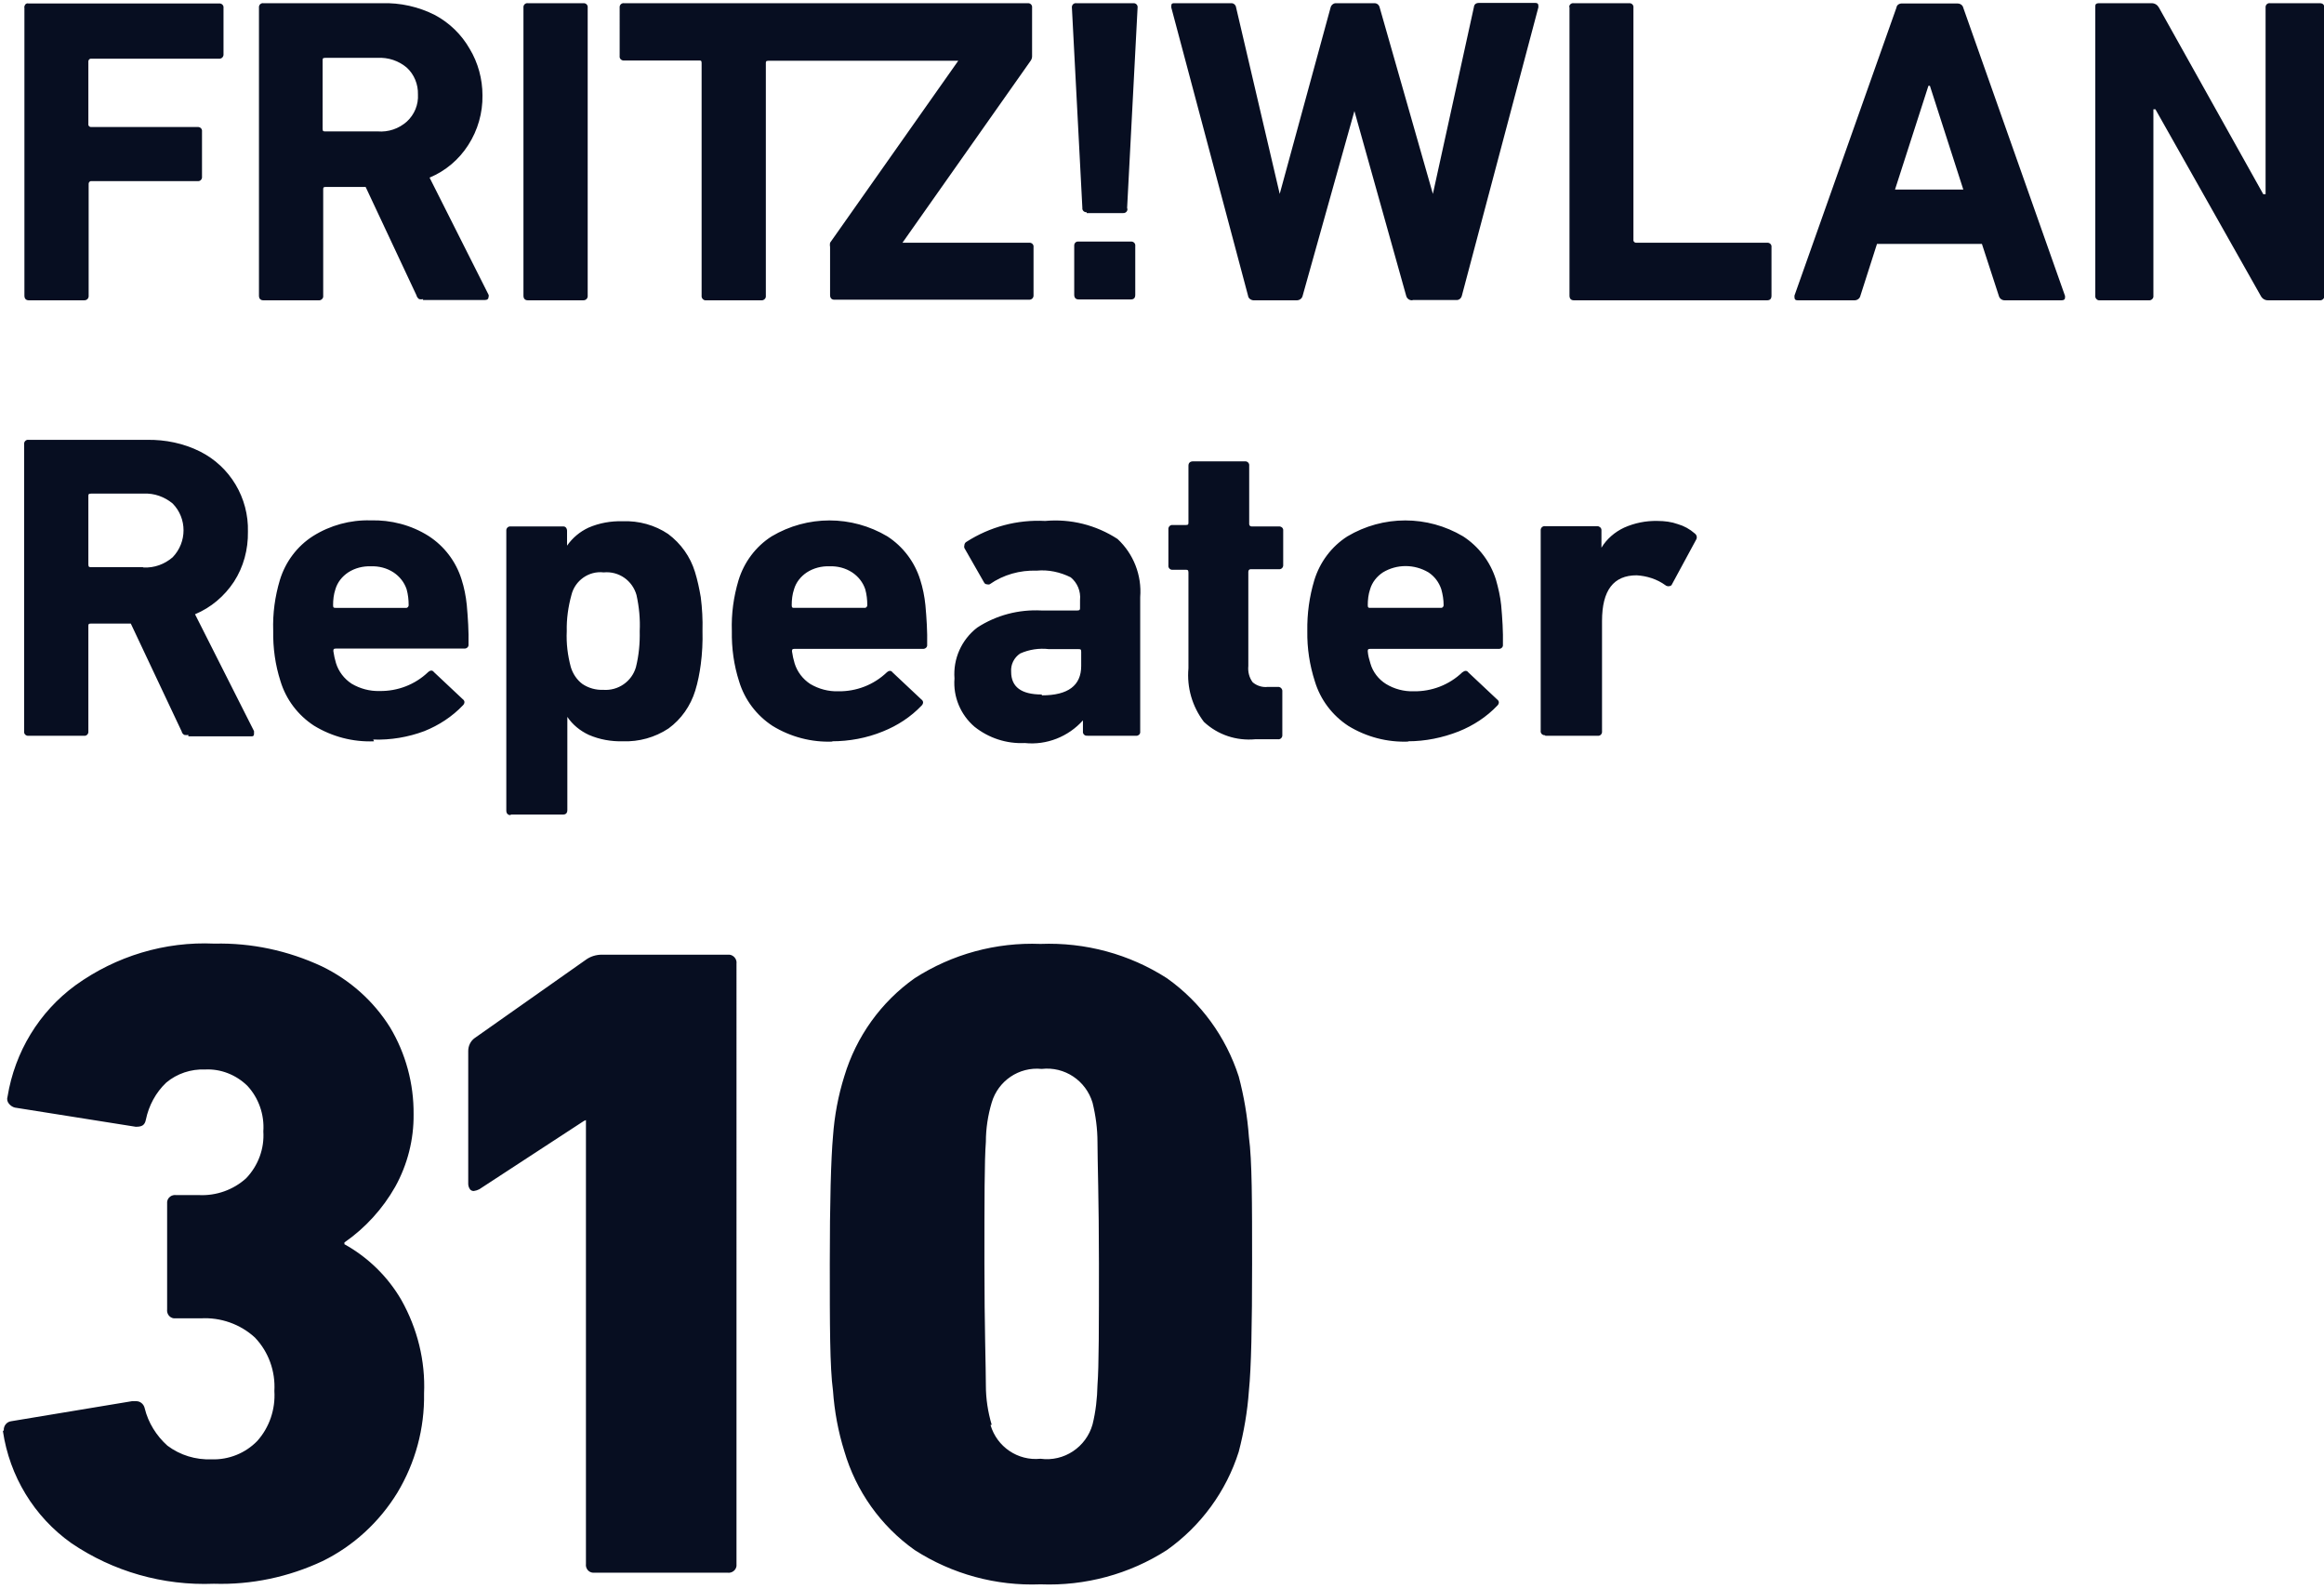 <svg xmlns="http://www.w3.org/2000/svg" height="546" width="798.8" xml:space="preserve" viewBox="0 0 798.8 546" y="0px" x="0px" id="Ebene_1" version="1.1"><defs id="defs15"></defs>
<style id="style2" type="text/css">
	.st0{fill:#070e21;}
	.st1{fill:#070e21;}
</style>
<title id="title4">Schriftzug_FRITZWLAN_Repeater_310</title>


<g transform="matrix(0.999,0,0,0.999,1,1.1)" style="fill:#070e21;fill-opacity:1" id="g837"><path style="fill:#070e21;fill-opacity:1" id="path6" d="m 0,491.2 c 2.3,15.5 10.7,29.4 23.5,38.5 14.4,9.8 31.6,14.7 49.1,14 12.9,0.4 25.7,-2.3 37.4,-7.8 10.6,-5.2 19.5,-13.4 25.7,-23.5 6.2,-10.3 9.4,-22.1 9.2,-34.1 0.5,-11.3 -2.3,-22.4 -7.8,-32.2 -4.7,-8.1 -11.5,-14.7 -19.6,-19.2 v -0.6 c 7.2,-5 13.2,-11.6 17.5,-19.2 4.2,-7.6 6.4,-16.2 6.3,-24.9 0.1,-10.5 -2.7,-20.9 -8.1,-29.9 -5.7,-9.1 -13.8,-16.3 -23.5,-21 -11.6,-5.4 -24.2,-8.1 -36.9,-7.8 -17.1,-0.8 -33.9,4.3 -47.8,14.3 -12.6,9.2 -20.9,23 -23.4,38.3 -0.3,0.9 -0.1,1.8 0.5,2.5 0.5,0.6 1.2,1.1 2,1.3 l 41.6,6.6 c 2,0 3.1,-0.4 3.5,-2.5 1,-4.8 3.4,-9.3 7,-12.7 3.7,-3.1 8.5,-4.7 13.3,-4.5 5.4,-0.3 10.7,1.8 14.6,5.6 3.9,4.2 5.9,9.9 5.5,15.7 0.4,6 -1.8,11.8 -5.9,16.1 -4.4,4 -10.3,6.1 -16.3,5.8 h -7.8 c -1.5,-0.2 -2.9,0.8 -3.1,2.3 0,0.3 0,0.6 0,0.8 v 36.2 c -0.2,1.5 0.8,2.9 2.3,3.1 0.3,0 0.6,0 0.8,0 h 8.5 c 6.8,-0.4 13.6,2 18.6,6.6 4.7,4.9 7.1,11.6 6.7,18.4 0.4,6.3 -1.7,12.5 -5.9,17.2 -4.1,4.2 -9.8,6.5 -15.7,6.3 -5.5,0.2 -10.8,-1.4 -15.2,-4.7 -3.8,-3.4 -6.6,-7.9 -7.8,-12.8 -0.3,-1.5 -1.6,-2.6 -3.1,-2.5 h -1.3 l -41.6,6.9 c -1.5,0.2 -2.6,1.6 -2.5,3.1 z m 200.6,-107 v 152.7 c -0.2,1.5 0.9,2.9 2.4,3 0.1,0 0.3,0 0.4,0 h 45.9 c 1.5,0.2 2.9,-0.8 3.1,-2.3 0,-0.3 0,-0.5 0,-0.8 V 330.4 c 0.2,-1.5 -0.9,-2.9 -2.4,-3.1 -0.3,0 -0.5,0 -0.8,0 h -43.1 c -2,0 -4,0.6 -5.6,1.8 L 162.3,356 c -1.4,1 -2.2,2.7 -2.2,4.4 v 45.7 c 0,0.7 0.2,1.3 0.6,1.9 0.3,0.4 0.8,0.6 1.3,0.6 0.7,-0.1 1.3,-0.3 1.9,-0.6 l 36,-23.5 z m 88.9,113.9 c 4,13.7 12.5,25.7 24.2,34 12.9,8.3 28,12.4 43.3,11.8 15.4,0.6 30.6,-3.5 43.5,-11.8 11.7,-8.3 20.4,-20.2 24.7,-33.8 1.8,-6.9 3,-13.9 3.5,-21 0.8,-7.8 1.1,-22.5 1.1,-43.7 0,-21.1 0,-35.5 -1.1,-43.6 -0.5,-7 -1.7,-14 -3.5,-20.8 -4.4,-13.6 -13,-25.5 -24.7,-33.8 -12.9,-8.3 -28.1,-12.4 -43.5,-11.8 -15.3,-0.6 -30.4,3.5 -43.3,11.8 -11.6,8.2 -20.1,20.1 -24.2,33.7 -2.1,6.7 -3.4,13.6 -3.9,20.7 -0.7,7.8 -1.1,22.7 -1.1,43.7 0,21 0,35.7 1.1,43.8 0.5,7.1 1.8,14.1 3.9,20.8 m 50.7,-9.1 c -1.3,-4.4 -2,-8.9 -2,-13.5 0,-6.3 -0.5,-20.2 -0.5,-41.9 0,-21.7 0,-35.6 0.5,-41.9 0,-4.6 0.7,-9.1 2,-13.5 2.2,-7.5 9.4,-12.4 17.2,-11.6 7.9,-0.9 15.2,4 17.5,11.6 1.1,4.5 1.7,9 1.7,13.6 0,6.3 0.5,20.3 0.5,41.7 0,21.4 0,35.4 -0.5,41.8 -0.1,4.6 -0.6,9.2 -1.7,13.6 -2.2,7.8 -9.8,12.9 -17.9,11.8 -7.8,0.8 -15,-4.1 -17.2,-11.6" class="st0"></path><path style="fill:#070e21;fill-opacity:1" id="path8" d="m 63.8,252.2 h 21.4 c 0.8,0 1.2,0 1.2,-1 0,-0.3 0,-0.5 0,-0.8 L 66.1,210.2 c 5.5,-2.3 10.1,-6.2 13.4,-11.2 3.3,-5.1 4.9,-11.1 4.8,-17.2 0.3,-11.6 -6.1,-22.4 -16.5,-27.6 -5.6,-2.8 -11.9,-4.1 -18.2,-4 H 8.8 c -0.7,-0.1 -1.4,0.4 -1.5,1.2 0,0.1 0,0.2 0,0.3 v 98.8 c -0.1,0.7 0.4,1.4 1.2,1.5 0.1,0 0.2,0 0.3,0 h 19.1 c 0.7,0.1 1.4,-0.4 1.5,-1.2 0,-0.1 0,-0.2 0,-0.3 v -36.2 c 0,-0.6 0,-0.9 0.9,-0.9 H 44 l 17.5,37.1 c 0.1,0.5 0.4,0.9 0.9,1.2 0.5,0.1 0.9,0.1 1.4,0 M 48.1,194 H 30.3 c -0.5,0 -0.9,0 -0.9,-0.9 v -23.5 c 0,-0.6 0,-0.9 0.9,-0.9 h 18.1 c 3.7,-0.2 7.2,1.1 10,3.4 5,5.1 5,13.3 0,18.5 -2.8,2.4 -6.3,3.7 -10,3.5 m 79,59.2 c 6,0.2 12,-0.8 17.6,-2.9 5,-2 9.6,-5 13.3,-8.9 0.3,-0.3 0.5,-0.7 0.5,-1.1 0,-0.4 -0.3,-0.8 -0.6,-1 l -9.9,-9.3 c -0.5,-0.7 -1.2,-0.7 -2,0 -4.5,4.3 -10.5,6.6 -16.7,6.5 -3.4,0.1 -6.7,-0.8 -9.6,-2.5 -2.6,-1.7 -4.5,-4.2 -5.4,-7.1 -0.4,-1.3 -0.7,-2.7 -0.9,-4.1 0,-0.6 0,-0.9 0.9,-0.9 h 44 c 0.8,0.1 1.5,-0.4 1.6,-1.1 0,-0.1 0,-0.3 0,-0.4 0.1,-4.5 -0.2,-9 -0.6,-13.5 -0.3,-3 -0.9,-6 -1.8,-8.8 -1.9,-6.1 -5.9,-11.4 -11.3,-14.9 -6,-3.8 -13,-5.6 -20,-5.4 -7,-0.2 -13.9,1.7 -19.8,5.4 -5.5,3.5 -9.5,8.9 -11.4,15.1 -1.7,5.7 -2.5,11.5 -2.3,17.5 -0.1,5.9 0.7,11.7 2.5,17.3 1.9,6.3 6,11.7 11.5,15.3 6.2,3.8 13.4,5.7 20.7,5.4 M 138.5,208 h -24 c -0.6,0 -0.9,0 -0.9,-0.9 0,-1.9 0.2,-3.7 0.8,-5.5 0.7,-2.4 2.3,-4.4 4.4,-5.8 2.3,-1.5 5.1,-2.2 7.8,-2.1 2.8,-0.1 5.5,0.6 7.8,2.1 2.1,1.4 3.7,3.4 4.5,5.8 0.5,1.8 0.7,3.6 0.7,5.5 0,0.4 -0.3,0.8 -0.7,0.9 -0.1,0 -0.1,0 -0.2,0 m 36,71.1 h 18 c 1,0 1.5,-0.5 1.5,-1.6 v -32 0 c 1.8,2.7 4.4,4.8 7.4,6.2 3.7,1.6 7.7,2.3 11.7,2.2 5.5,0.2 11,-1.3 15.7,-4.4 4.4,-3.2 7.6,-7.8 9.2,-13 0.9,-2.9 1.5,-6 1.9,-9 0.5,-3.8 0.7,-7.7 0.6,-11.6 0.1,-3.9 -0.1,-7.7 -0.6,-11.6 -0.5,-2.9 -1.1,-5.8 -2,-8.7 -1.6,-5.2 -4.8,-9.7 -9.2,-13 -4.6,-3.1 -10.1,-4.6 -15.7,-4.4 -4,-0.1 -8,0.6 -11.7,2.2 -3,1.4 -5.5,3.5 -7.4,6.2 v 0 -5.2 c 0,-0.7 -0.5,-1.4 -1.2,-1.4 -0.1,0 -0.2,0 -0.2,0 h -18 c -0.7,-0.1 -1.4,0.4 -1.5,1.2 0,0.1 0,0.2 0,0.3 v 96.2 c 0,1 0.5,1.6 1.5,1.6 m 31.8,-43.1 c -2.5,0.1 -5,-0.6 -7.1,-2 -1.9,-1.4 -3.3,-3.5 -4,-5.8 -1.1,-4.1 -1.6,-8.2 -1.4,-12.4 -0.1,-4.2 0.5,-8.4 1.6,-12.4 1.2,-5 6,-8.4 11.1,-7.8 5.2,-0.5 9.9,2.8 11.3,7.8 0.9,4.1 1.3,8.3 1.1,12.4 0.1,4.2 -0.3,8.4 -1.3,12.4 -1.4,4.9 -6.1,8.2 -11.3,7.8 m 78.7,17.7 c 6,0 12,-1.1 17.6,-3.4 5,-2 9.6,-5 13.3,-8.9 0.3,-0.3 0.5,-0.7 0.5,-1.1 0,-0.4 -0.3,-0.8 -0.6,-1 l -9.9,-9.3 c -0.5,-0.7 -1.2,-0.7 -2,0 -4.5,4.3 -10.5,6.6 -16.7,6.5 -3.4,0.1 -6.7,-0.8 -9.6,-2.5 -2.6,-1.7 -4.5,-4.2 -5.4,-7.1 -0.4,-1.3 -0.7,-2.7 -0.9,-4.1 0,-0.6 0,-0.9 0.9,-0.9 h 44 c 0.8,0.1 1.5,-0.4 1.6,-1.1 0,-0.1 0,-0.3 0,-0.4 0.1,-4.5 -0.2,-9 -0.6,-13.5 -0.3,-3 -0.9,-6 -1.8,-8.8 -1.9,-6.1 -5.9,-11.4 -11.3,-14.9 -12.3,-7.3 -27.5,-7.3 -39.8,0 -5.5,3.5 -9.5,8.9 -11.4,15.1 -1.7,5.7 -2.5,11.5 -2.3,17.5 -0.1,5.9 0.7,11.7 2.5,17.3 1.9,6.3 6,11.7 11.5,15.3 6.2,3.8 13.4,5.7 20.7,5.4 m 10.8,-46 h -24 c -0.6,0 -0.9,0 -0.9,-0.9 0,-1.9 0.2,-3.7 0.8,-5.5 0.7,-2.4 2.3,-4.4 4.4,-5.8 2.3,-1.5 5.1,-2.2 7.8,-2.1 2.8,-0.1 5.5,0.6 7.8,2.1 2.1,1.4 3.7,3.4 4.5,5.8 0.5,1.8 0.7,3.6 0.7,5.5 0,0.4 -0.3,0.8 -0.7,0.9 -0.1,0 -0.1,0 -0.2,0 m 76.6,44 h 16.7 c 0.7,0.1 1.4,-0.4 1.5,-1.1 0,-0.1 0,-0.3 0,-0.4 v -46.2 c 0.6,-7.5 -2.3,-14.9 -7.8,-20 -7.4,-4.8 -16.1,-7 -24.9,-6.2 -9.6,-0.5 -19,2 -27.1,7.2 -0.4,0.2 -0.7,0.7 -0.7,1.2 -0.1,0.3 -0.1,0.6 0,0.9 l 6.8,11.9 c 0.2,0.4 0.6,0.6 1,0.6 0.3,0.1 0.6,0.1 0.9,0 4.7,-3.3 10.4,-4.9 16.2,-4.7 4,-0.4 8.1,0.5 11.7,2.3 2.3,1.9 3.5,4.8 3.2,7.8 v 2.7 c 0,0.5 0,0.9 -0.9,0.9 h -12.4 c -7.8,-0.4 -15.5,1.6 -22.1,5.9 -5.4,4.2 -8.3,10.7 -7.8,17.5 -0.5,6.3 2.1,12.5 6.9,16.6 4.9,3.9 11,5.9 17.3,5.6 7.5,0.8 15,-2.2 20,-7.8 v 0 3.8 c -0.1,0.7 0.4,1.4 1.2,1.5 0,-0.1 0.1,-0.1 0.3,0 m -15.7,-14.2 c -7,0 -10.5,-2.6 -10.5,-7.8 -0.2,-2.5 1,-4.9 3.1,-6.3 3.1,-1.4 6.6,-1.9 9.9,-1.5 h 10.2 c 0.6,0 0.9,0 0.9,0.9 v 4.9 c 0,6.7 -4.5,10.1 -13.5,10.1 m 73.4,15.1 h 7.8 c 0.7,0.1 1.4,-0.4 1.5,-1.2 0,-0.1 0,-0.2 0,-0.3 v -14.9 c 0.1,-0.8 -0.5,-1.5 -1.2,-1.6 -0.1,0 -0.2,0 -0.2,0 h -3.7 c -1.8,0.2 -3.7,-0.4 -5.1,-1.6 -1.2,-1.6 -1.7,-3.6 -1.5,-5.6 v -32.4 c 0,-0.5 0.3,-0.9 0.8,-0.9 0.1,0 0.1,0 0.2,0 h 9.5 c 0.7,0.1 1.4,-0.4 1.5,-1.2 0,-0.1 0,-0.2 0,-0.3 v -12.1 c -0.1,-0.7 -0.8,-1.2 -1.5,-1.1 h -9.3 c -0.5,0 -0.9,-0.3 -0.9,-0.8 0,-0.1 0,-0.1 0,-0.2 v -19.9 c 0.1,-0.7 -0.4,-1.4 -1.2,-1.5 -0.1,0 -0.2,0 -0.3,0 h -17.8 c -1,0 -1.6,0.5 -1.6,1.5 v 19.5 c 0,0.6 0,0.9 -0.9,0.9 h -4.5 c -0.7,-0.1 -1.4,0.4 -1.5,1.2 0,0.1 0,0.2 0,0.3 v 12.4 c -0.1,0.7 0.4,1.4 1.2,1.5 0.1,0 0.2,0 0.3,0 h 4.5 c 0.5,0 0.9,0 0.9,0.9 v 33 c -0.6,6.6 1.3,13.1 5.3,18.4 4.8,4.5 11.2,6.6 17.7,6 m 52.5,0.7 c 6,0 11.9,-1.2 17.5,-3.4 5,-2 9.6,-5 13.3,-8.9 0.3,-0.3 0.5,-0.7 0.5,-1.1 0,-0.4 -0.3,-0.8 -0.6,-1 l -9.9,-9.3 c -0.5,-0.7 -1.2,-0.7 -2.1,0 -4.5,4.3 -10.5,6.6 -16.7,6.5 -3.4,0.1 -6.7,-0.8 -9.5,-2.5 -2.6,-1.6 -4.6,-4.2 -5.4,-7.1 -0.4,-1.3 -0.8,-2.7 -0.9,-4.1 0,-0.6 0,-0.9 0.9,-0.9 h 44 c 0.8,0.1 1.5,-0.4 1.6,-1.1 0,-0.1 0,-0.3 0,-0.4 0.1,-4.5 -0.2,-9 -0.6,-13.5 -0.3,-3 -1,-6 -1.8,-8.8 -1.9,-6.1 -5.9,-11.4 -11.3,-14.9 -12.3,-7.3 -27.5,-7.3 -39.8,0 -5.5,3.5 -9.5,8.9 -11.4,15.1 -1.7,5.7 -2.5,11.5 -2.4,17.5 -0.1,5.9 0.8,11.7 2.6,17.3 1.9,6.3 6,11.7 11.5,15.3 6.2,3.8 13.4,5.7 20.7,5.4 m 10.7,-46 h -23.8 c -0.6,0 -0.9,0 -0.9,-0.9 0,-1.9 0.2,-3.7 0.8,-5.5 0.7,-2.4 2.3,-4.4 4.4,-5.8 4.8,-2.9 10.8,-2.9 15.7,0 2.1,1.4 3.6,3.4 4.4,5.8 0.5,1.8 0.8,3.6 0.8,5.5 0,0.4 -0.3,0.8 -0.7,0.9 -0.1,0 -0.1,0 -0.2,0 m 35.9,44 h 18 c 0.7,0.1 1.4,-0.4 1.5,-1.2 0,-0.1 0,-0.2 0,-0.3 v -38 c 0,-10.6 4,-15.7 11.9,-15.7 3.5,0.2 7,1.3 9.9,3.4 0.6,0.5 1.5,0.5 2.1,0 l 8.5,-15.7 c 0.4,-0.7 0.2,-1.6 -0.5,-2.1 -1.7,-1.5 -3.7,-2.6 -5.8,-3.2 -2.2,-0.8 -4.6,-1.1 -7,-1.1 -4,-0.1 -7.9,0.7 -11.5,2.3 -3.2,1.5 -6,3.9 -7.8,6.9 v 0 -6.1 c 0,-0.7 -0.7,-1.3 -1.4,-1.3 0,0 0,0 0,0 h -18 c -0.7,-0.1 -1.4,0.4 -1.5,1.2 0,0.1 0,0.2 0,0.3 v 68.9 c -0.1,0.7 0.4,1.4 1.2,1.5 0.1,0 0.2,0 0.3,0" class="st1"></path><path style="fill:#070e21;fill-opacity:1" id="path10" d="m 7.4,1.5 v 99.1 c 0,1 0.5,1.6 1.5,1.6 H 28 c 0.8,0 1.4,-0.5 1.5,-1.3 0,-0.1 0,-0.2 0,-0.2 V 62.1 c 0,-0.4 0.3,-0.8 0.7,-0.9 0.1,0 0.1,0 0.2,0 H 67 c 0.7,0.1 1.4,-0.4 1.5,-1.2 0,-0.1 0,-0.2 0,-0.3 V 44.1 c 0.1,-0.7 -0.4,-1.4 -1.2,-1.5 -0.1,0 -0.2,0 -0.3,0 H 30.3 c -0.4,0 -0.8,-0.3 -0.9,-0.7 0,-0.1 0,-0.1 0,-0.2 V 20 c 0,-0.4 0.3,-0.8 0.7,-0.9 0.1,0 0.1,0 0.2,0 h 44.1 c 0.8,0 1.4,-0.5 1.5,-1.3 0,-0.1 0,-0.2 0,-0.2 V 1.6 C 76,0.9 75.5,0.2 74.7,0.1 c -0.1,0 -0.2,0 -0.3,0 H 8.8 C 8.1,-0.1 7.5,0.4 7.4,1.2 7.3,1.3 7.3,1.4 7.4,1.5 m 137.1,100.6 h 21.3 c 0.9,0 1.3,-0.4 1.3,-1.1 0.1,-0.2 0.1,-0.5 0,-0.7 L 146.8,60 c 5.5,-2.3 10.1,-6.2 13.3,-11.2 3.3,-5.1 5,-11.1 4.9,-17.1 0,-5.6 -1.5,-11.2 -4.4,-16 C 157.8,10.8 153.7,6.8 148.7,4.1 143,1.2 136.7,-0.2 130.3,0 H 89.6 c -0.7,-0.1 -1.4,0.4 -1.5,1.2 0,0.1 0,0.2 0,0.3 v 99.1 c 0,1 0.5,1.6 1.5,1.6 h 19 c 0.8,0.1 1.5,-0.5 1.6,-1.2 0,-0.1 0,-0.2 0,-0.3 V 64.1 c 0,-0.6 0,-0.9 0.9,-0.9 h 13.7 l 17.5,37.3 c 0.1,0.5 0.4,0.9 0.9,1.3 0.5,0.1 0.9,0.1 1.4,0 M 128.9,44.1 h -18 c -0.6,0 -0.9,0 -0.9,-0.9 V 19.7 c 0,-0.6 0,-0.9 0.9,-0.9 h 18 c 3.7,-0.2 7.3,1 10.1,3.4 2.5,2.3 3.9,5.7 3.8,9.2 0.2,3.5 -1.2,6.9 -3.8,9.3 -2.8,2.5 -6.4,3.7 -10.1,3.4 M 179.1,1.5 v 99.1 c 0,1 0.5,1.6 1.5,1.6 h 19.1 c 0.8,0 1.4,-0.5 1.5,-1.3 0,-0.1 0,-0.2 0,-0.2 V 1.5 C 201.3,0.8 200.8,0.1 200,0 c -0.1,0 -0.2,0 -0.3,0 h -19.1 c -0.7,-0.1 -1.4,0.4 -1.5,1.2 0,0.1 0,0.2 0,0.3 m 33.1,16.7 c -0.1,0.7 0.4,1.4 1.2,1.5 0.1,0 0.2,0 0.3,0 h 25.8 c 0.6,0 0.9,0 0.9,0.9 v 80 c -0.1,0.8 0.5,1.5 1.2,1.6 0.1,0 0.2,0 0.3,0 h 19 c 0.8,0.1 1.5,-0.5 1.6,-1.2 0,-0.1 0,-0.2 0,-0.3 v -80 c 0,-0.6 0,-0.9 0.9,-0.9 h 65.3 v 0 l -44.1,62.6 c -0.1,0.5 -0.1,1 0,1.5 v 16.5 c 0,1 0.5,1.6 1.5,1.6 h 67 c 0.8,0 1.4,-0.5 1.5,-1.3 0,-0.1 0,-0.2 0,-0.2 V 83.9 c 0.1,-0.7 -0.4,-1.4 -1.2,-1.5 -0.1,0 -0.2,0 -0.3,0 h -43.6 v 0 l 44.1,-62.6 c 0.3,-0.4 0.5,-1 0.5,-1.5 V 1.5 c 0.1,-0.7 -0.4,-1.4 -1.2,-1.5 -0.1,0 -0.2,0 -0.3,0 H 213.7 c -0.7,-0.1 -1.4,0.4 -1.5,1.2 0,0.1 0,0.2 0,0.3 z m 160.7,54 h 12.4 c 0.7,0.1 1.4,-0.3 1.6,-1.1 0,-0.2 0,-0.5 -0.1,-0.7 L 390.4,1.5 C 390.5,0.8 390,0.1 389.2,0 389.1,0 389,0 388.9,0 h -19.6 c -0.7,-0.1 -1.4,0.4 -1.5,1.2 0,0.1 0,0.2 0,0.3 l 3.6,68.9 c -0.1,0.7 0.4,1.4 1.2,1.5 0.1,0 0.2,0 0.3,0 m -4.3,11.3 v 17.1 c 0,1 0.5,1.6 1.5,1.6 h 18 c 1,0 1.5,-0.5 1.5,-1.6 V 83.5 c 0.1,-0.7 -0.4,-1.4 -1.2,-1.5 -0.1,0 -0.2,0 -0.3,0 h -18 c -0.8,-0.1 -1.4,0.4 -1.5,1.2 0,0.1 0,0.2 0,0.3 m 116.6,18.6 H 500 c 1,0.1 1.8,-0.6 2,-1.6 L 528.3,1.4 c 0,-1 0,-1.5 -1.2,-1.5 h -19.2 c -1.1,0 -1.7,0.5 -1.8,1.5 L 492,65.6 v 0 L 473.7,1.5 C 473.5,0.6 472.8,0 471.9,0 h -13.1 c -0.9,-0.1 -1.8,0.6 -2,1.5 l -17.5,64.1 v 0 l -15,-64.1 c -0.1,-0.9 -0.9,-1.6 -1.8,-1.5 0,0 0,0 0,0 H 403.2 C 402.4,0 402,0 402,1 v 0.5 l 26.4,99.1 c 0.1,0.9 0.9,1.5 1.8,1.6 h 15 c 0.9,0 1.8,-0.6 2,-1.6 L 465,37.1 v 0 l 17.8,63.5 c 0.2,0.9 1,1.6 2,1.6 M 539,1.5 v 99.1 c 0,1 0.5,1.6 1.5,1.6 H 607 c 1,0 1.5,-0.5 1.5,-1.6 V 83.9 c 0.1,-0.7 -0.4,-1.4 -1.2,-1.5 -0.1,0 -0.2,0 -0.3,0 h -45.1 c -0.4,0 -0.8,-0.3 -0.9,-0.7 0,-0.1 0,-0.1 0,-0.2 v -80 c 0.1,-0.7 -0.4,-1.4 -1.2,-1.5 -0.1,0 -0.2,0 -0.3,0 h -19.1 c -0.7,-0.1 -1.4,0.4 -1.5,1.2 0.1,0.1 0.1,0.2 0.1,0.3 m 112.5,0 -35.1,99.1 c 0,1 0,1.6 1.1,1.6 h 19.6 c 0.9,0 1.8,-0.6 2,-1.6 l 5.7,-17.8 h 36.1 l 5.8,17.8 c 0.2,0.9 1,1.6 2,1.6 h 19.6 c 0.8,0 1.2,-0.3 1.2,-0.9 v -0.6 l -35,-99.1 c -0.2,-0.9 -1,-1.5 -2,-1.5 h -18.9 c -1.1,-0.1 -2,0.5 -2.1,1.4 m 23,62.6 H 651 L 662.5,28.4 H 663 Z M 719.9,1.5 v 99.1 c -0.1,0.8 0.5,1.5 1.2,1.6 0.1,0 0.2,0 0.3,0 h 16.9 c 0.8,0.1 1.5,-0.5 1.6,-1.2 0,-0.1 0,-0.2 0,-0.3 V 36.5 h 0.7 l 36.2,64.1 c 0.5,1 1.4,1.6 2.5,1.6 h 17.8 c 0.8,0.1 1.5,-0.5 1.6,-1.2 0,-0.1 0,-0.2 0,-0.3 V 1.5 c 0,-1 -0.5,-1.5 -1.6,-1.5 H 780 c -0.7,-0.1 -1.4,0.4 -1.5,1.2 0,0.1 0,0.2 0,0.3 v 64.2 h -0.8 L 741.8,1.5 C 741.3,0.6 740.4,0 739.3,0 h -18 c -1.4,0 -1.4,0.5 -1.4,1.5" class="st1"></path></g>
</svg>
